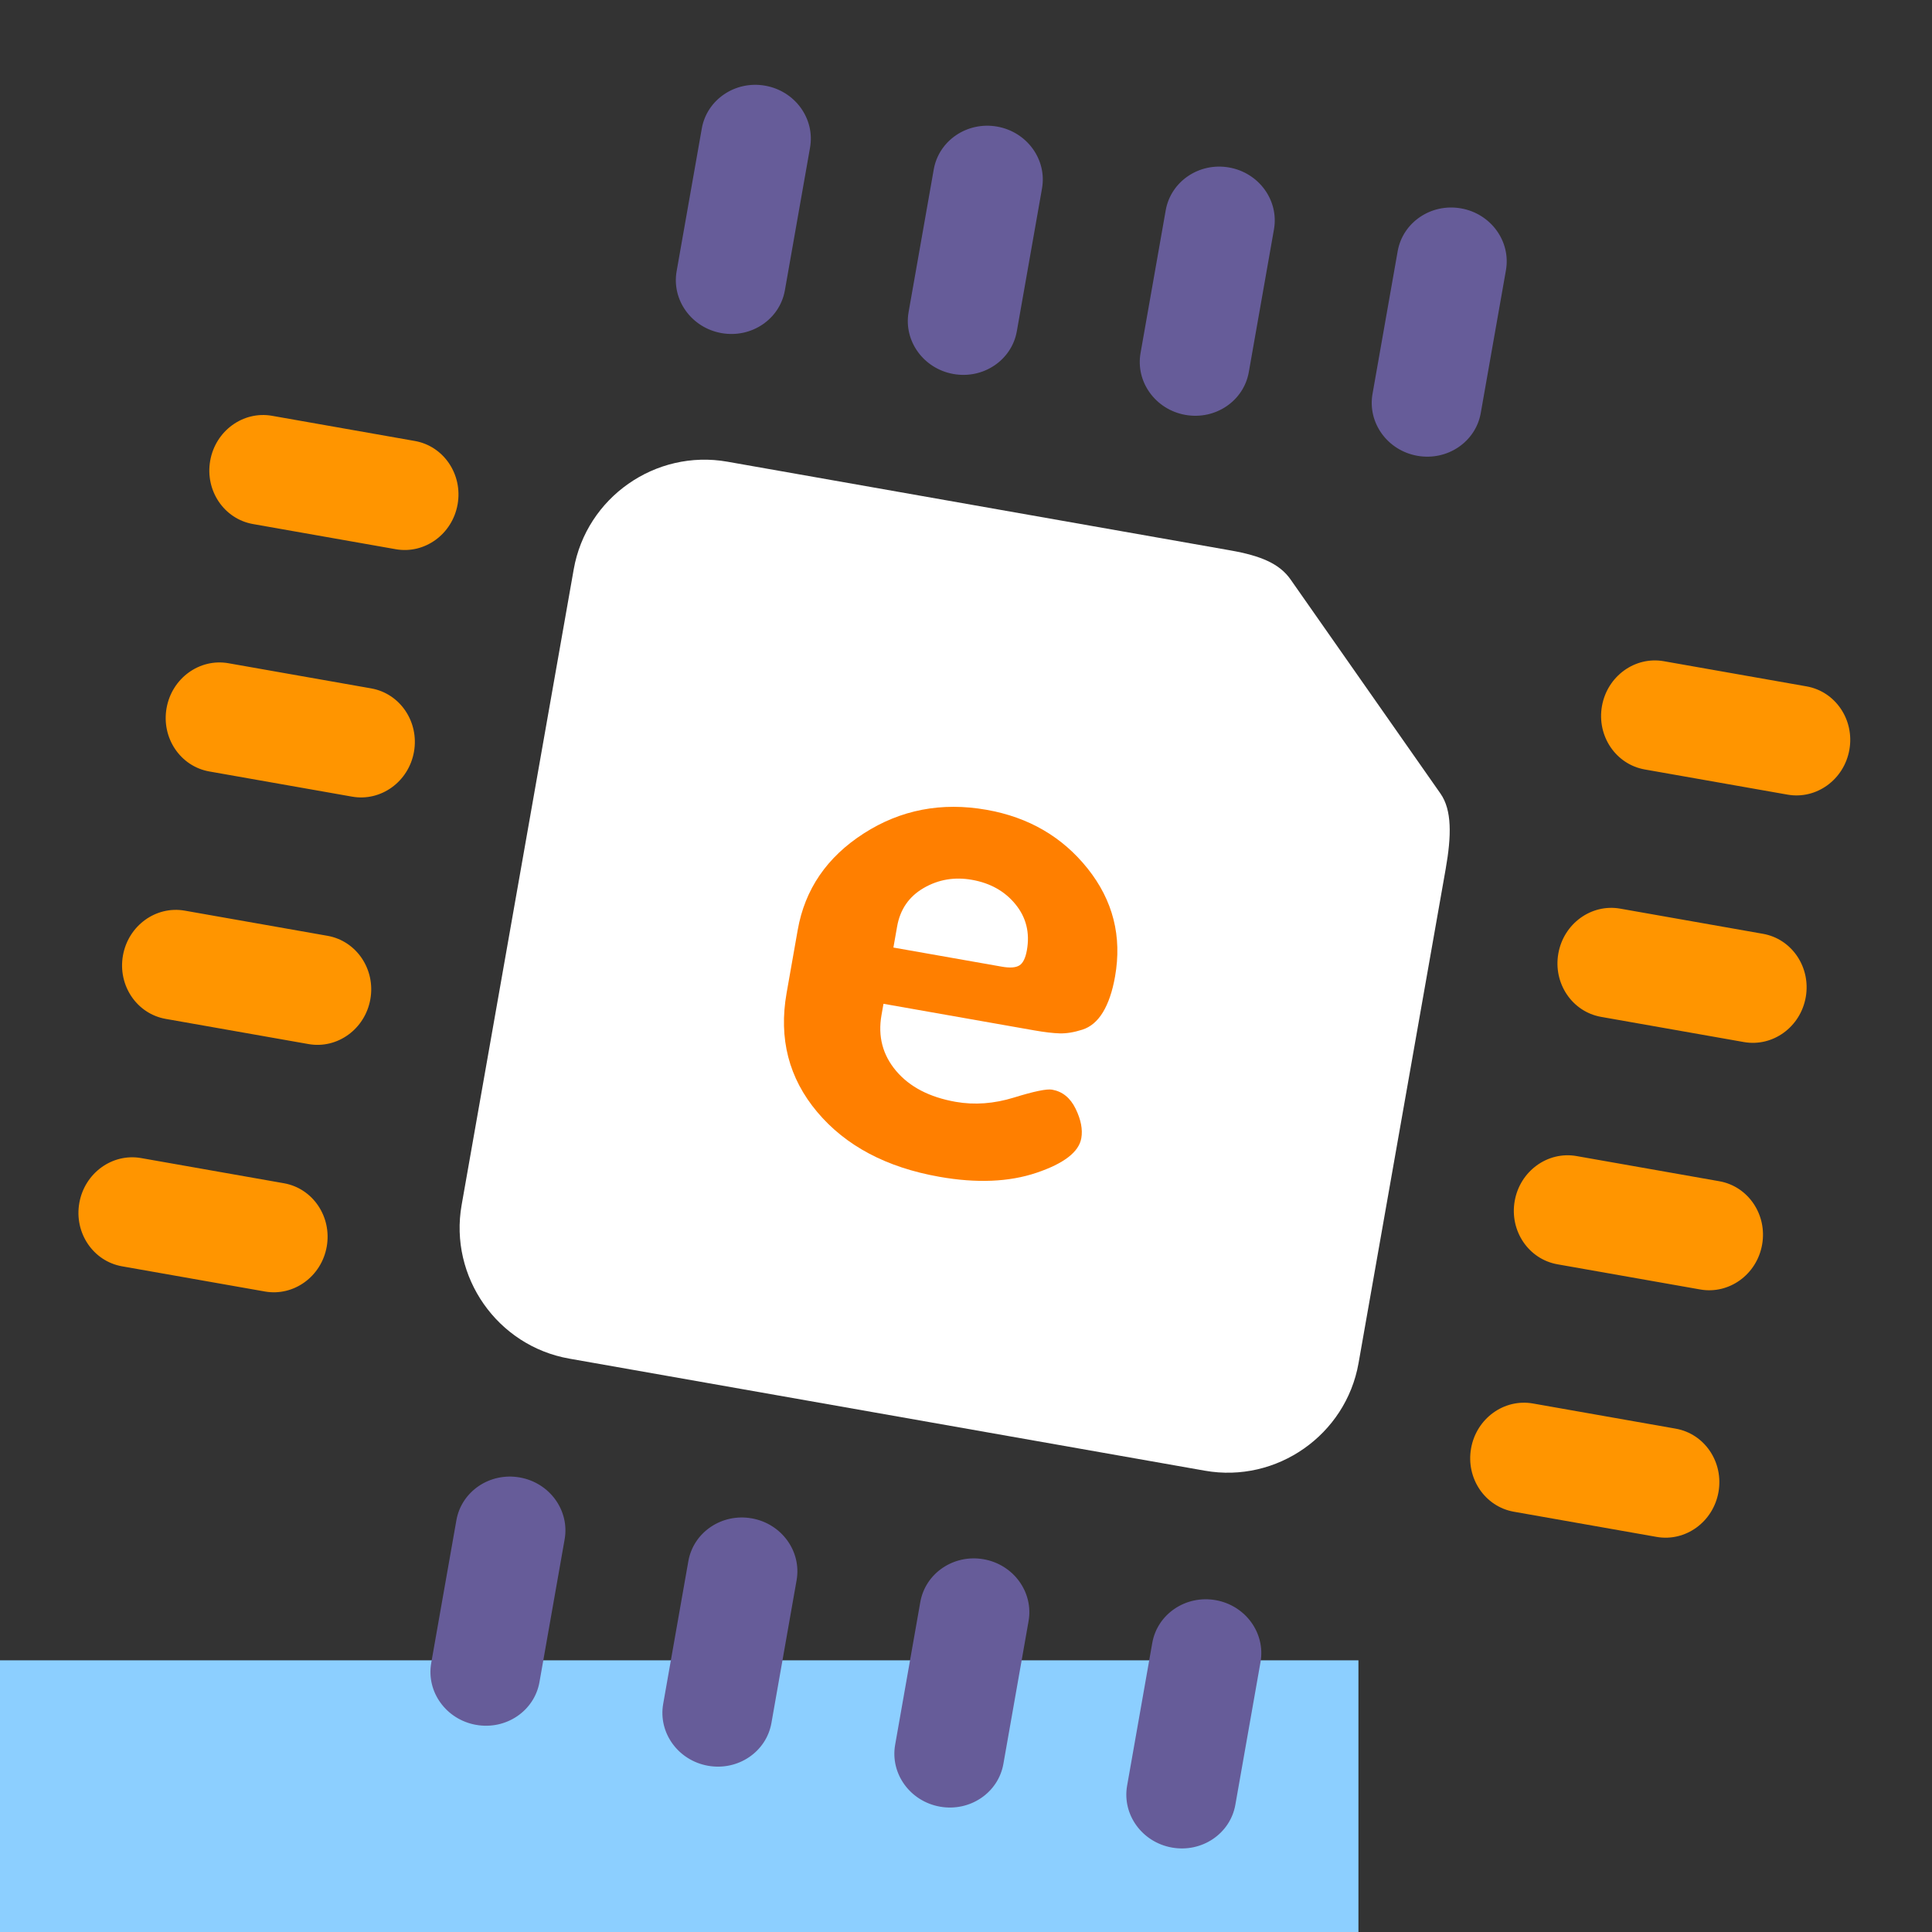 <svg xmlns="http://www.w3.org/2000/svg" width="314" height="314" fill="none" xmlns:v="https://vecta.io/nano"><rect width="100%" height="100%" fill="#333333" stroke="none"/><path d="M220.781 269.844H0V314H220.781V269.844Z" fill="#8ccfff"/><path fill-rule="evenodd" d="M234.955 141.262l-14.156 80.284c-2.058 11.671-13.293 19.54-24.969 17.481L92.511 220.809c-11.673-2.058-19.542-13.296-17.484-24.967L93.246 92.521c2.059-11.676 13.295-19.542 24.969-17.484l81.766 14.418c4.946.872 7.972 2.156 9.77 4.723l24.368 34.805c1.868 2.668 1.796 6.837.836 12.279z" fill="#fff"/><path d="M152.68 191.261c6.055 1.068 11.313.85 15.775-.654s6.89-3.377 7.285-5.618c.249-1.416-.057-3.01-.92-4.784s-2.14-2.81-3.831-3.108c-.865-.153-2.927.274-6.186 1.281s-6.421 1.239-9.488.699c-4.247-.749-7.469-2.422-9.667-5.019s-2.991-5.626-2.381-9.086l.322-1.829 24.478 4.316c1.69.298 3.08.462 4.17.492s2.31-.17 3.663-.6 2.473-1.379 3.36-2.844 1.542-3.397 1.965-5.796c1.151-6.527-.332-12.373-4.449-17.539s-9.596-8.351-16.437-9.557c-7.314-1.29-13.966-.01-19.956 3.84s-9.567 9.077-10.732 15.683l-1.809 10.262c-1.304 7.393.357 13.838 4.983 19.336s11.243 9.007 19.855 10.525zm10.157-34.15l-17.636-3.11.604-3.421c.492-2.791 1.934-4.878 4.327-6.261s5.004-1.824 7.835-1.324c2.989.527 5.349 1.855 7.082 3.985s2.349 4.61 1.85 7.442c-.229 1.297-.639 2.127-1.23 2.489s-1.535.429-2.832.2z" fill="#ff7f00"/><g fill-rule="evenodd"><path d="M117.266 54.139c-4.859-.857-8.125-5.359-7.297-10.057l4.091-23.198c.828-4.698 5.438-7.814 10.297-6.958s8.124 5.361 7.296 10.06l-4.09 23.198c-.829 4.698-5.438 7.812-10.297 6.955zm37.7 6.647c-4.859-.857-8.125-5.359-7.297-10.057l4.09-23.198c.829-4.698 5.439-7.814 10.297-6.958s8.125 5.361 7.297 10.06l-4.091 23.198c-.828 4.698-5.438 7.812-10.296 6.955zm37.699 6.647c-4.858-.857-8.125-5.359-7.296-10.058l4.09-23.198c.828-4.698 5.438-7.814 10.297-6.958s8.125 5.361 7.296 10.06l-4.09 23.198c-.829 4.699-5.438 7.812-10.297 6.955zm37.7 6.648c-4.859-.857-8.125-5.359-7.297-10.058l4.091-23.198c.828-4.698 5.438-7.814 10.297-6.958s8.124 5.361 7.296 10.06l-4.091 23.198c-.828 4.698-5.437 7.812-10.296 6.955zM77.381 280.336c-4.859-.857-8.125-5.359-7.296-10.059l4.09-23.196c.828-4.699 5.438-7.814 10.297-6.958s8.125 5.361 7.296 10.06l-4.09 23.196c-.829 4.701-5.438 7.814-10.297 6.957zm37.7 6.648c-4.859-.857-8.125-5.359-7.296-10.06l4.09-23.196c.828-4.698 5.438-7.814 10.297-6.957s8.124 5.361 7.296 10.059l-4.09 23.196c-.829 4.701-5.438 7.814-10.297 6.958zm37.7 6.647c-4.859-.857-8.126-5.359-7.297-10.06l4.09-23.196c.829-4.698 5.439-7.814 10.297-6.957s8.125 5.361 7.297 10.059l-4.091 23.196c-.828 4.701-5.438 7.814-10.296 6.958zm37.699 6.647c-4.859-.857-8.125-5.359-7.296-10.059l4.09-23.197c.828-4.698 5.438-7.813 10.297-6.957s8.125 5.361 7.296 10.06l-4.09 23.196c-.829 4.7-5.438 7.814-10.297 6.957z" fill="#665c99"/><path d="M290.515 129.147l-23.199-4.09c-4.701-.829-7.813-5.437-6.957-10.295s5.358-8.128 10.059-7.299l23.199 4.091c4.698.829 7.812 5.439 6.955 10.299s-5.359 8.123-10.057 7.294zm-7.091 40.213l-23.199-4.091c-4.701-.829-7.813-5.436-6.956-10.294s5.357-8.128 10.058-7.299l23.199 4.091c4.699.828 7.812 5.439 6.956 10.299s-5.359 8.123-10.058 7.294zm-7.091 40.213l-23.199-4.091c-4.701-.829-7.812-5.437-6.956-10.294s5.357-8.128 10.058-7.299l23.199 4.091c4.699.828 7.812 5.441 6.956 10.299s-5.359 8.122-10.058 7.294zm-7.09 40.213l-23.199-4.091c-4.701-.829-7.813-5.437-6.957-10.294s5.358-8.128 10.059-7.299l23.199 4.091c4.699.828 7.812 5.441 6.955 10.299s-5.359 8.122-10.057 7.294zM64.317 89.262l-23.201-4.091c-4.699-.829-7.81-5.436-6.954-10.294s5.357-8.128 10.056-7.299l23.201 4.091c4.699.828 7.812 5.439 6.955 10.299s-5.359 8.123-10.058 7.294zm-7.091 40.213l-23.201-4.091c-4.699-.828-7.811-5.436-6.954-10.294s5.357-8.127 10.056-7.299l23.201 4.091c4.699.829 7.812 5.439 6.955 10.299s-5.359 8.123-10.058 7.294zm-7.09 40.213l-23.201-4.091c-4.699-.828-7.811-5.436-6.954-10.294s5.357-8.128 10.056-7.299l23.201 4.091c4.699.829 7.812 5.442 6.955 10.299s-5.359 8.123-10.058 7.294zm-7.091 40.213l-23.201-4.091c-4.699-.828-7.811-5.436-6.954-10.294s5.357-8.128 10.056-7.299l23.201 4.091c4.699.828 7.812 5.441 6.956 10.299s-5.359 8.123-10.058 7.294z" fill="#ff9500"/></g></svg>